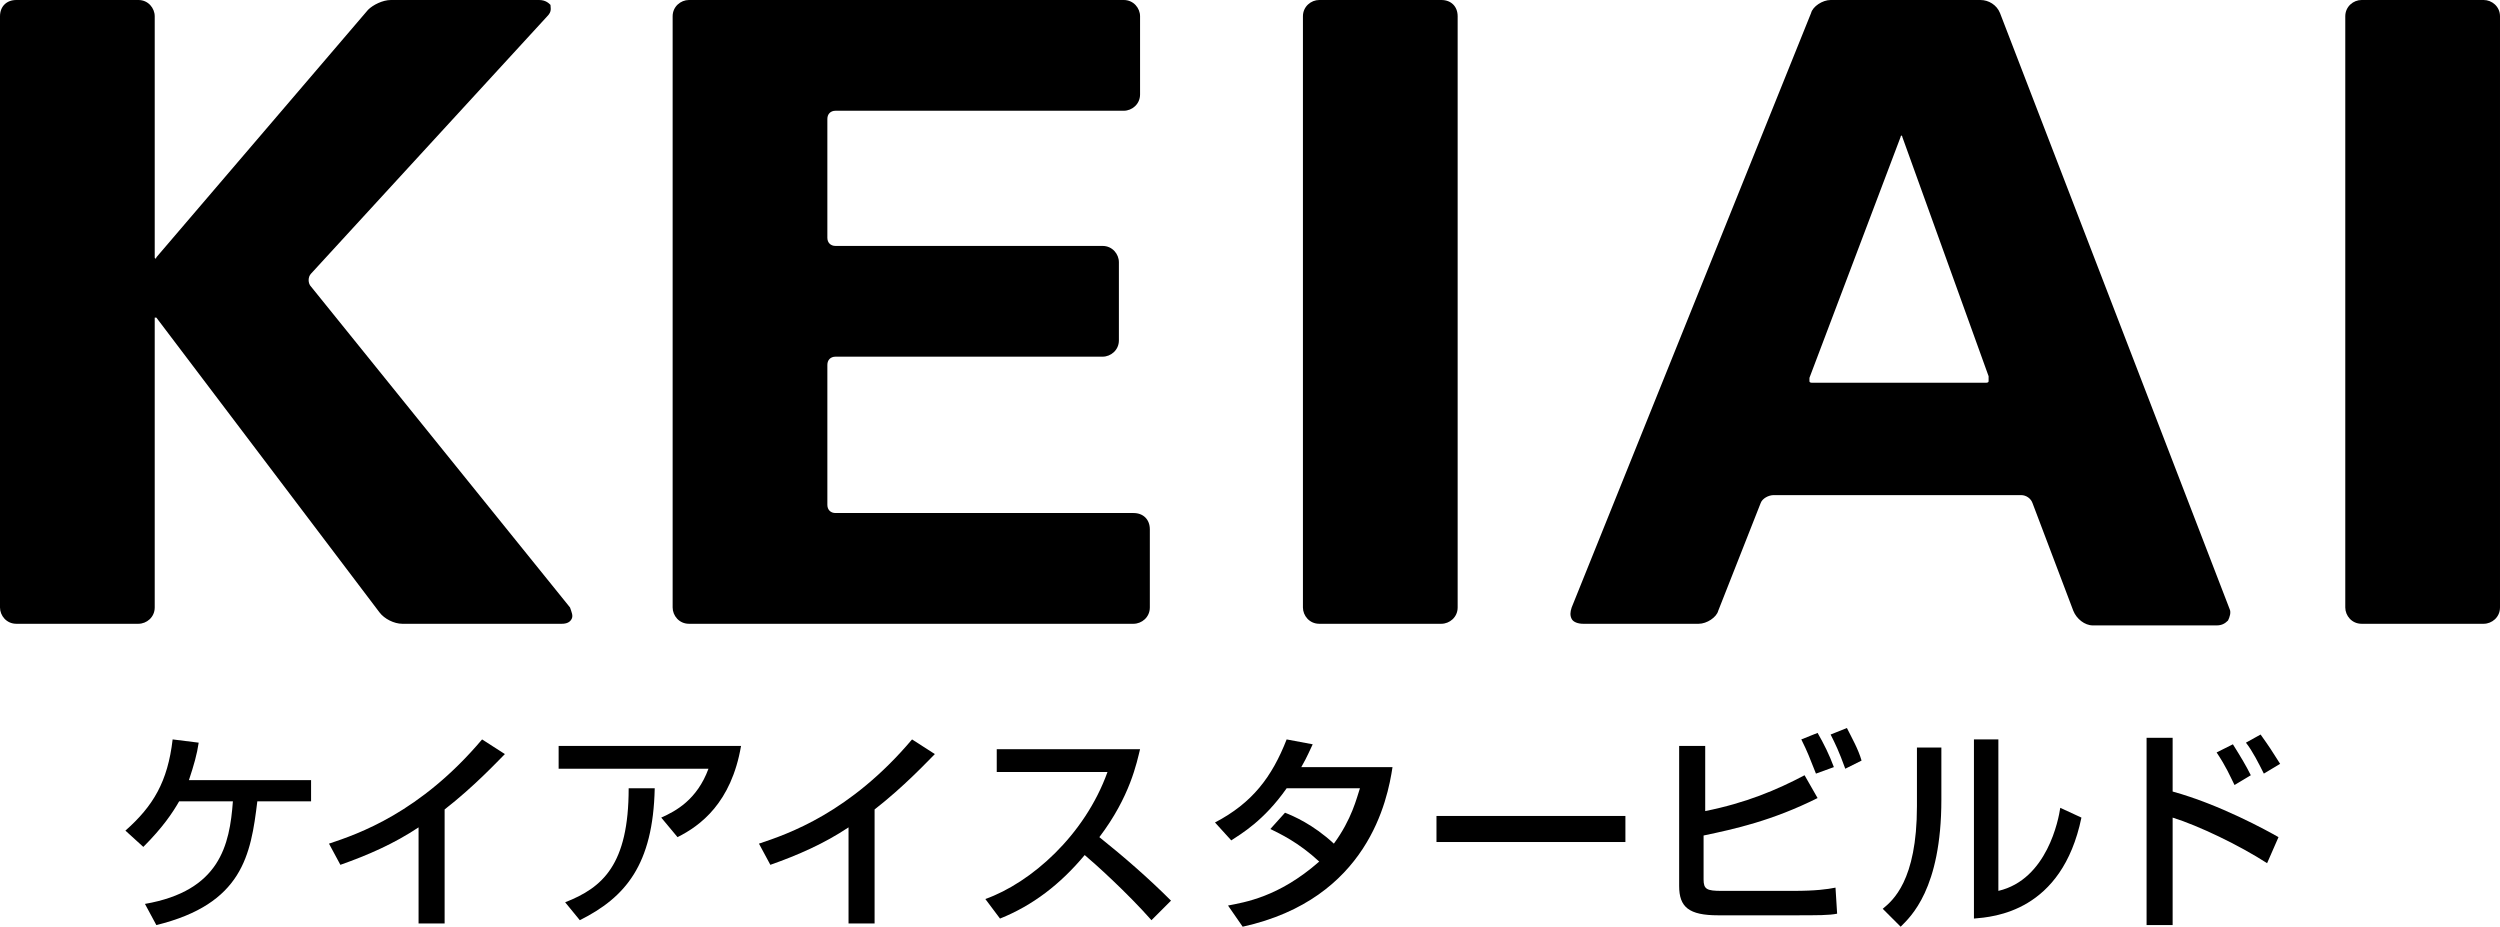 <?xml version="1.0" encoding="UTF-8" standalone="no"?>
<svg
   xmlns:dc="http://purl.org/dc/elements/1.1/"
   xmlns:cc="http://creativecommons.org/ns#"
   xmlns:rdf="http://www.w3.org/1999/02/22-rdf-syntax-ns#"
   xmlns:svg="http://www.w3.org/2000/svg"
   xmlns="http://www.w3.org/2000/svg"
   xmlns:sodipodi="http://sodipodi.sourceforge.net/DTD/sodipodi-0.dtd"
   xmlns:inkscape="http://www.inkscape.org/namespaces/inkscape"
   version="1.1"
   x="0px"
   y="0px"
   viewBox="0 0 153.5 56.9"
   style="enable-background:new 0 0 153.5 56.9;"
   xml:space="preserve"
   id="svg106"
   sodipodi:docname="keiai_logoblack.svg"
   inkscape:version="1.0.2-2 (e86c870879, 2021-01-15)"><defs
   id="defs110" /><sodipodi:namedview
   pagecolor="#ffffff"
   bordercolor="#666666"
   borderopacity="1"
   objecttolerance="10"
   gridtolerance="10"
   guidetolerance="10"
   inkscape:pageopacity="0"
   inkscape:pageshadow="2"
   inkscape:window-width="733"
   inkscape:window-height="480"
   id="namedview108"
   showgrid="false"
   inkscape:zoom="1.6583612"
   inkscape:cx="78.458818"
   inkscape:cy="13.639709"
   inkscape:window-x="136"
   inkscape:window-y="203"
   inkscape:window-maximized="0"
   inkscape:current-layer="フォント" />
<style
   type="text/css"
   id="style62">
	.st0{fill:#D90012;}
</style>
<g
   id="レイヤー_1">
</g>
<g
   id="フォント">
	<g
   id="g103"
   style="fill:#000000">
		<g
   id="g77"
   style="fill:#000000">
			<g
   id="g75"
   style="fill:#000000">
				<path
   class="st0"
   d="m 19.1,17.6 c -0.2,-0.2 -0.2,-0.6 0,-0.8 L 33.6,1 C 33.9,0.7 33.8,0.5 33.8,0.3 33.7,0.2 33.5,0 33.1,0 H 24 c -0.5,0 -1.1,0.3 -1.4,0.6 l -13,15.2 c 0,0.1 -0.1,0.1 -0.1,0 V 1 C 9.5,0.5 9.1,0 8.5,0 H 1 C 0.4,0 0,0.4 0,1 v 36.3 c 0,0.5 0.4,1 1,1 h 7.5 c 0.5,0 1,-0.4 1,-1 V 19.5 c 0,0 0.1,0 0.1,0 l 13.7,18.1 c 0.3,0.4 0.9,0.7 1.4,0.7 h 9.8 c 0.3,0 0.5,-0.1 0.6,-0.3 0.1,-0.2 0,-0.4 -0.1,-0.7 z"
   id="path65"
   style="fill:#000000" />
				<path
   class="st0"
   d="M 69.6,31.5 H 51.3 C 51,31.5 50.8,31.3 50.8,31 v -8.6 c 0,-0.3 0.2,-0.5 0.5,-0.5 h 16.4 c 0.5,0 1,-0.4 1,-1 v -4.8 c 0,-0.5 -0.4,-1 -1,-1 H 51.3 c -0.3,0 -0.5,-0.2 -0.5,-0.5 V 7.3 C 50.8,7 51,6.8 51.3,6.8 H 69 c 0.5,0 1,-0.4 1,-1 V 1 C 70,0.5 69.6,0 69,0 H 42.3 c -0.5,0 -1,0.4 -1,1 v 36.3 c 0,0.5 0.4,1 1,1 h 27.3 c 0.5,0 1,-0.4 1,-1 v -4.8 c 0,-0.6 -0.4,-1 -1,-1"
   id="path67"
   style="fill:#000000" />
				<path
   class="st0"
   d="M 88.5,0 H 81 c -0.5,0 -1,0.4 -1,1 v 36.3 c 0,0.5 0.4,1 1,1 h 7.5 c 0.5,0 1,-0.4 1,-1 V 1 c 0,-0.6 -0.4,-1 -1,-1"
   id="path69"
   style="fill:#000000" />
				<path
   class="st0"
   d="M 122.8,0.8 C 122.6,0.3 122.1,0 121.6,0 h -9.2 c -0.5,0 -1.1,0.4 -1.2,0.8 L 96.5,37.3 c -0.1,0.3 -0.1,0.5 0,0.7 0.1,0.2 0.4,0.3 0.7,0.3 h 7.1 c 0.5,0 1.1,-0.4 1.2,-0.8 l 2.6,-6.6 c 0.1,-0.3 0.5,-0.5 0.8,-0.5 h 15.2 c 0.3,0 0.6,0.2 0.7,0.5 l 2.5,6.6 c 0.2,0.5 0.7,0.9 1.2,0.9 h 7.6 c 0.3,0 0.5,-0.1 0.7,-0.3 0.1,-0.2 0.2,-0.5 0.1,-0.7 z m -0.7,22.6 c 0,0.1 -0.1,0.1 -0.2,0.1 h -10.6 c -0.1,0 -0.2,0 -0.2,-0.1 0,-0.1 0,-0.1 0,-0.2 l 5.6,-14.8 c 0,-0.1 0.1,-0.1 0.1,0 l 5.3,14.7 c 0,0.2 0,0.2 0,0.3"
   id="path71"
   style="fill:#000000" />
				<path
   class="st0"
   d="M 152.5,0 H 145 c -0.5,0 -1,0.4 -1,1 v 36.3 c 0,0.5 0.4,1 1,1 h 7.5 c 0.5,0 1,-0.4 1,-1 V 1 c 0,-0.6 -0.5,-1 -1,-1"
   id="path73"
   style="fill:#000000" />
			</g>
		</g>
		<g
   id="g101"
   style="fill:#000000">
			<g
   id="g99"
   style="fill:#000000">
				<path
   class="st0"
   d="m 19.1,47.8 v 1.4 h -3.3 c -0.4,3.3 -0.9,6.3 -6.2,7.6 L 8.9,55.5 c 4.6,-0.8 5.2,-3.6 5.4,-6.3 H 11 C 10.6,49.9 10,50.8 8.8,52 L 7.7,51 c 1.7,-1.5 2.6,-3 2.9,-5.6 l 1.6,0.2 c -0.1,0.7 -0.3,1.4 -0.6,2.3 h 7.5 z"
   id="path79"
   style="fill:#000000" />
				<path
   class="st0"
   d="m 27.3,56.7 h -1.6 v -5.9 c -1.5,1 -3.1,1.7 -4.8,2.3 l -0.7,-1.3 c 1.8,-0.6 5.6,-1.9 9.4,-6.4 l 1.4,0.9 c -0.5,0.5 -1.9,2 -3.7,3.4 z"
   id="path81"
   style="fill:#000000" />
				<path
   class="st0"
   d="m 45.5,45.8 c -0.6,3.5 -2.5,4.9 -3.9,5.6 l -1,-1.2 c 0.9,-0.4 2.2,-1.1 2.9,-3 h -9.2 v -1.4 z m -10.8,9.6 c 2.3,-0.9 3.9,-2.3 3.9,-7 h 1.6 c -0.1,4.7 -1.8,6.7 -4.6,8.1 z"
   id="path83"
   style="fill:#000000" />
				<path
   class="st0"
   d="m 53.7,56.7 h -1.6 v -5.9 c -1.5,1 -3.1,1.7 -4.8,2.3 l -0.7,-1.3 c 1.8,-0.6 5.6,-1.9 9.4,-6.4 l 1.4,0.9 c -0.5,0.5 -1.9,2 -3.7,3.4 z"
   id="path85"
   style="fill:#000000" />
				<path
   class="st0"
   d="m 60.5,55.2 c 2.8,-1 6.1,-3.9 7.5,-7.8 H 61.2 V 46 H 70 c -0.2,0.8 -0.6,2.9 -2.5,5.4 1.5,1.2 3,2.5 4.4,3.9 l -1.2,1.2 c -1.5,-1.7 -3.5,-3.5 -4.1,-4 -1.5,1.8 -3.2,3.1 -5.2,3.9 z"
   id="path87"
   style="fill:#000000" />
				<path
   class="st0"
   d="m 78.9,49.9 c 0.5,0.2 1.7,0.7 3,1.9 1.1,-1.5 1.4,-2.8 1.6,-3.4 H 79 c -1.4,2 -2.8,2.8 -3.4,3.2 l -1,-1.1 c 2.3,-1.2 3.5,-2.8 4.4,-5.1 l 1.6,0.3 c -0.2,0.4 -0.3,0.7 -0.7,1.4 h 5.6 c -0.3,2 -1.5,8.1 -9.2,9.8 l -0.9,-1.3 c 1,-0.2 3.1,-0.5 5.6,-2.7 -1.3,-1.2 -2.4,-1.7 -3,-2 z"
   id="path89"
   style="fill:#000000" />
				<path
   class="st0"
   d="m 99.8,50.1 v 1.6 H 88.2 v -1.6 z"
   id="path91"
   style="fill:#000000" />
				<path
   class="st0"
   d="m 104.7,45.9 v 3.9 c 2.5,-0.5 4.4,-1.3 6.1,-2.2 l 0.8,1.4 c -2.8,1.4 -5.1,1.9 -7,2.3 V 54 c 0,0.6 0.2,0.7 1.1,0.7 h 4.4 c 1.4,0 2.1,-0.1 2.6,-0.2 l 0.1,1.6 c -0.5,0.1 -1.1,0.1 -2.8,0.1 h -4.5 c -1.8,0 -2.4,-0.5 -2.4,-1.8 v -8.6 h 1.6 z m 6.8,1.6 c -0.4,-1 -0.5,-1.3 -0.9,-2.1 l 1,-0.4 c 0.4,0.7 0.7,1.3 1,2.1 z m 1.8,-0.3 c -0.4,-1.1 -0.6,-1.5 -0.9,-2.1 l 1,-0.4 c 0.3,0.6 0.7,1.3 0.9,2 z"
   id="path93"
   style="fill:#000000" />
				<path
   class="st0"
   d="m 119.2,49.1 c 0,5.5 -1.9,7.2 -2.5,7.8 l -1.1,-1.1 c 0.6,-0.5 2.1,-1.7 2.1,-6.3 v -3.6 h 1.5 z m 3.5,5.6 c 3,-0.7 3.7,-4.4 3.8,-5.1 l 1.3,0.6 c -1.2,5.8 -5.4,6.1 -6.6,6.2 v -11 h 1.5 z"
   id="path95"
   style="fill:#000000" />
				<path
   class="st0"
   d="m 133.4,45.3 v 3.3 c 2.9,0.8 5.8,2.4 6.5,2.8 l -0.7,1.6 c -1.7,-1.1 -4.2,-2.3 -5.8,-2.8 v 6.6 h -1.6 V 45.3 Z m 3.8,2.9 c -0.3,-0.6 -0.5,-1.1 -1.1,-2 l 1,-0.5 c 0.5,0.8 0.8,1.3 1.1,1.9 z m 1.8,-0.7 c -0.3,-0.6 -0.7,-1.4 -1.1,-1.9 l 0.9,-0.5 c 0.5,0.7 0.7,1 1.2,1.8 z"
   id="path97"
   style="fill:#000000" />
			</g>
		</g>
	</g>
</g>
</svg>
